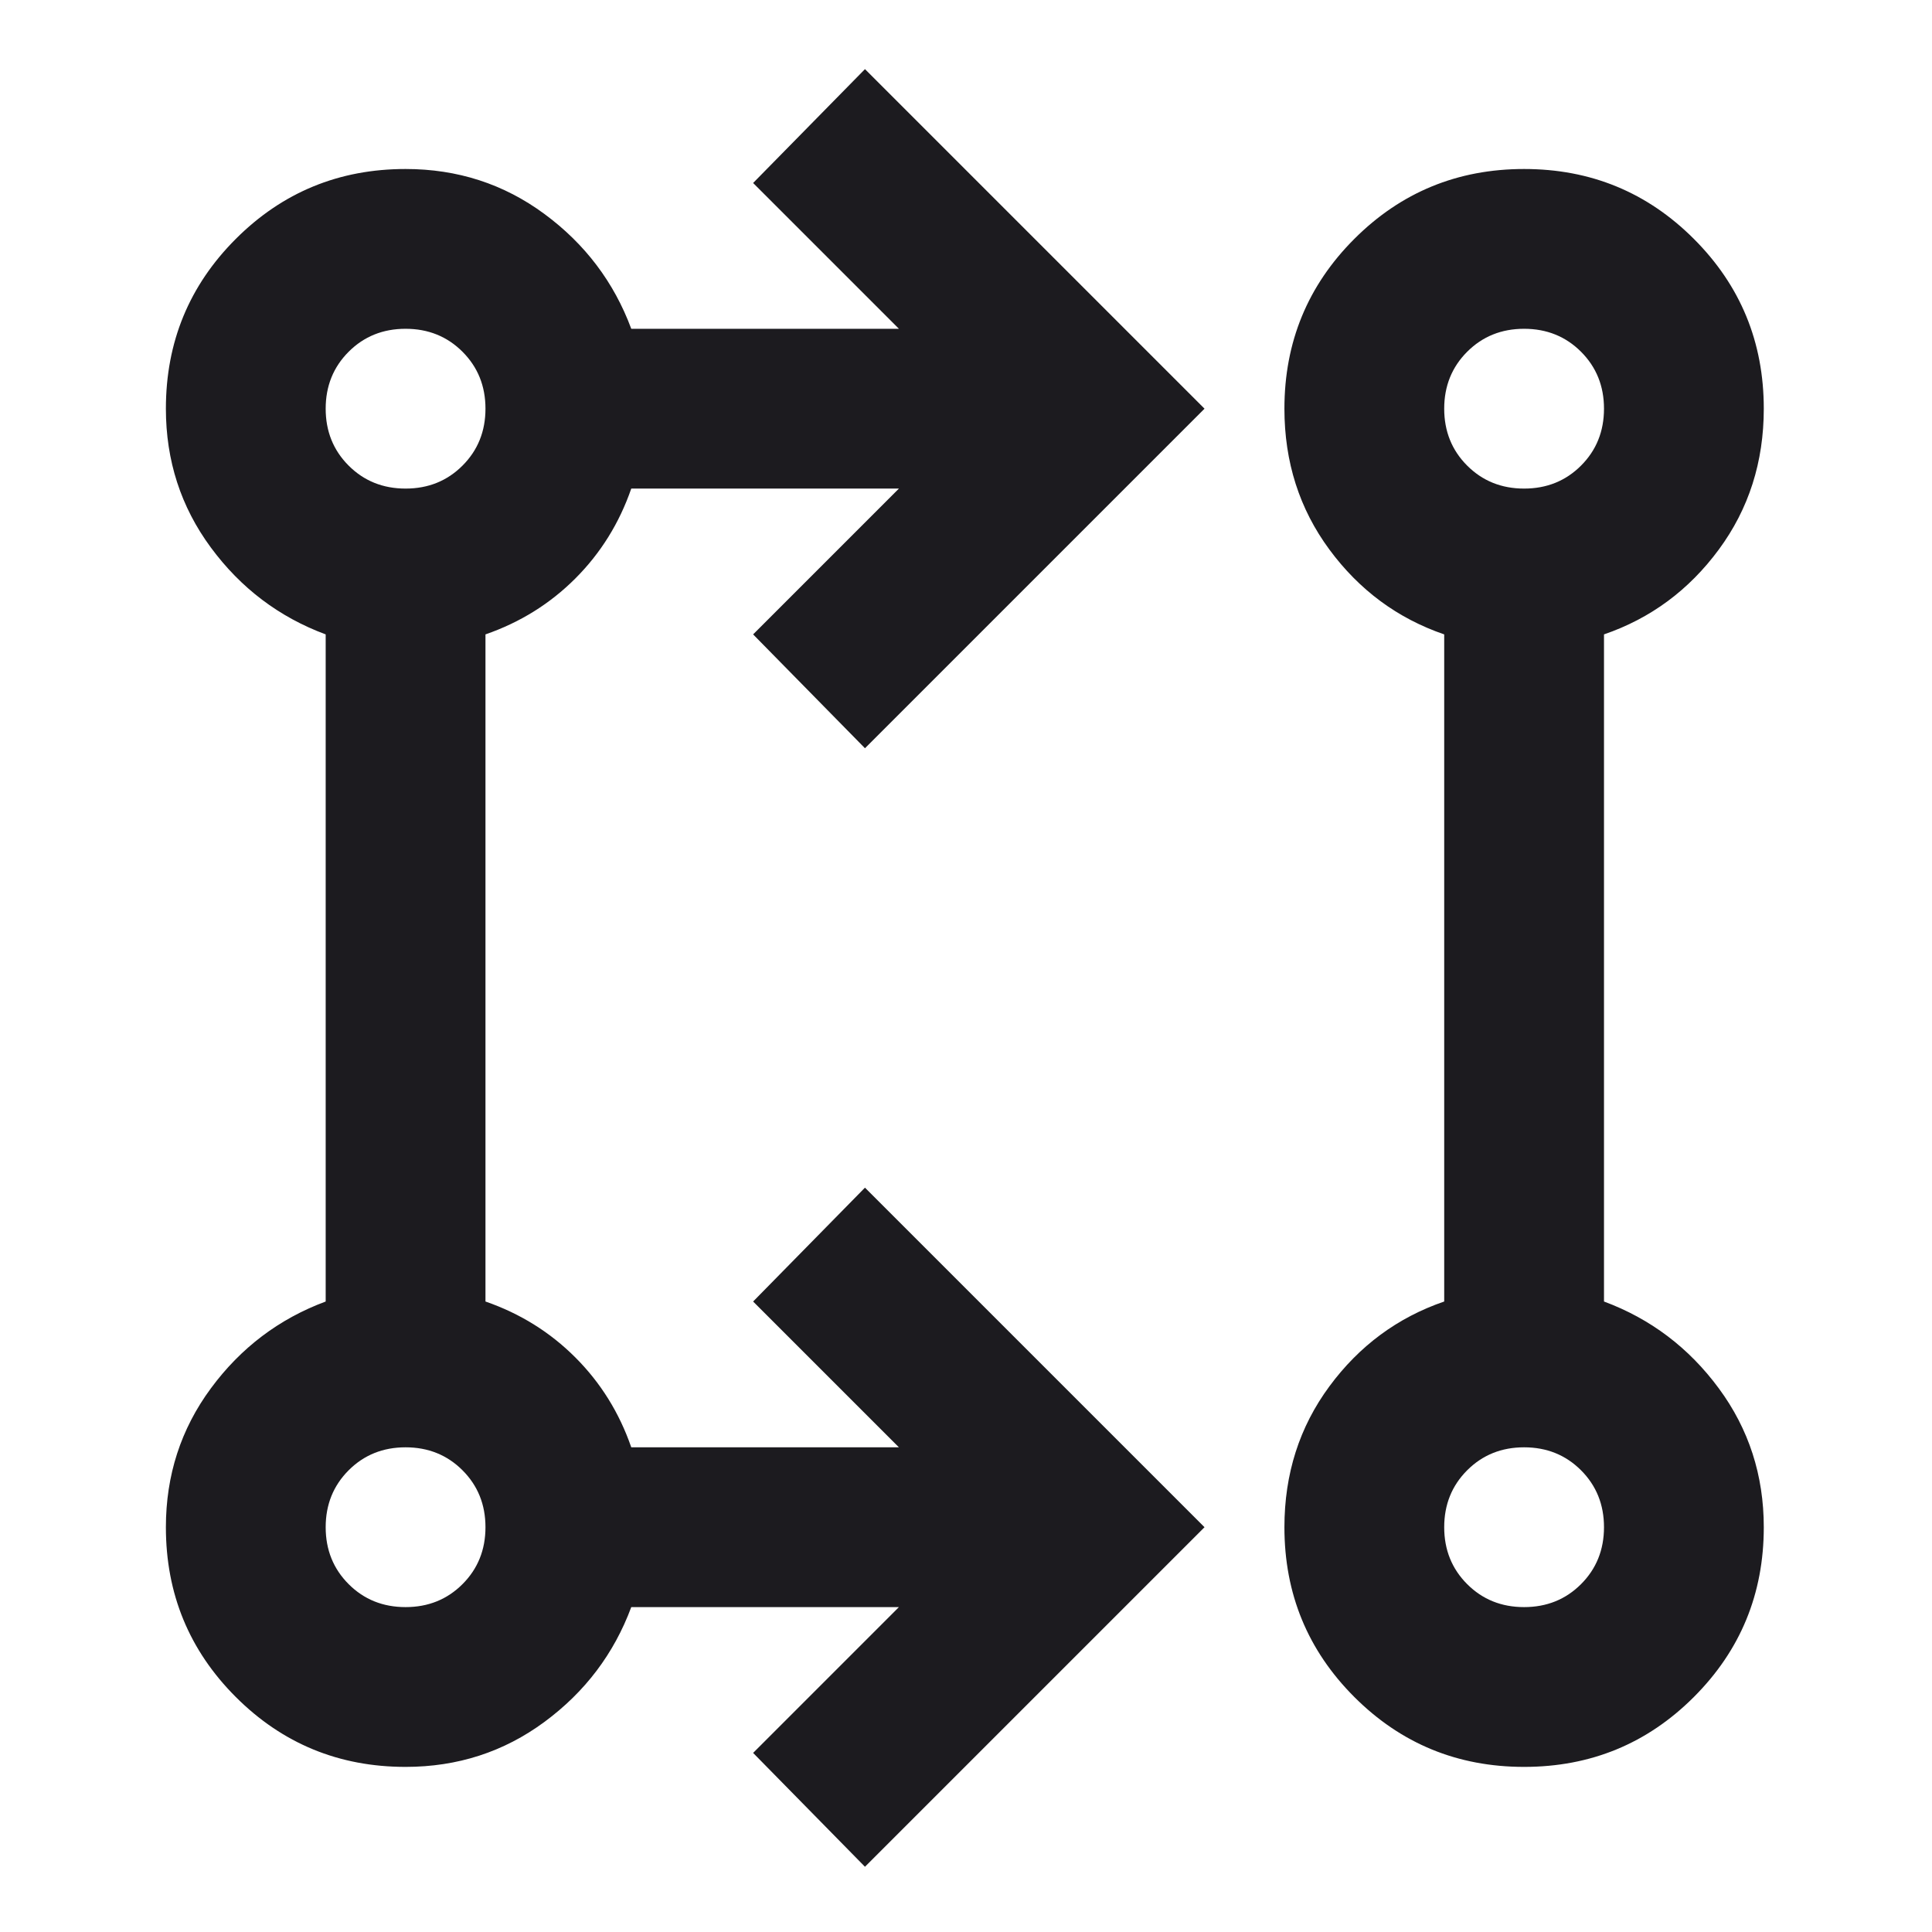 <?xml version="1.0" encoding="UTF-8"?>
<svg xmlns="http://www.w3.org/2000/svg" width="133" height="133" viewBox="0 0 133 133" fill="none">
  <mask id="mask0_3665_7638" style="mask-type:alpha" maskUnits="userSpaceOnUse" x="0" y="0" width="133" height="133">
    <rect x="0.42" y="0.634" width="132" height="132" fill="#D9D9D9"></rect>
  </mask>
  <g mask="url(#mask0_3665_7638)">
    <path d="M59.545 128.509L51.845 120.672L61.882 110.634H43.457C42.266 113.842 40.272 116.478 37.476 118.54C34.68 120.603 31.495 121.634 27.92 121.634C23.337 121.634 19.441 120.03 16.232 116.822C13.024 113.613 11.42 109.717 11.42 105.134C11.42 101.559 12.451 98.374 14.514 95.578C16.576 92.782 19.212 90.788 22.42 89.597V43.672C19.212 42.48 16.576 40.486 14.514 37.69C12.451 34.895 11.42 31.709 11.42 28.134C11.42 23.551 13.024 19.655 16.232 16.447C19.441 13.238 23.337 11.634 27.92 11.634C31.495 11.634 34.68 12.665 37.476 14.728C40.272 16.79 42.266 19.426 43.457 22.634H61.882L51.845 12.597L59.545 4.759L82.92 28.134L59.545 51.509L51.845 43.672L61.882 33.634H43.457C42.632 36.017 41.349 38.08 39.607 39.822C37.866 41.563 35.803 42.847 33.42 43.672V89.597C35.803 90.422 37.866 91.705 39.607 93.447C41.349 95.188 42.632 97.251 43.457 99.634H61.882L51.845 89.597L59.545 81.759L82.92 105.134L59.545 128.509ZM104.92 121.634C100.337 121.634 96.441 120.03 93.232 116.822C90.024 113.613 88.42 109.717 88.42 105.134C88.42 101.467 89.451 98.236 91.514 95.44C93.576 92.645 96.212 90.697 99.42 89.597V43.672C96.212 42.572 93.576 40.624 91.514 37.828C89.451 35.032 88.42 31.801 88.42 28.134C88.42 23.551 90.024 19.655 93.232 16.447C96.441 13.238 100.337 11.634 104.92 11.634C109.503 11.634 113.399 13.238 116.607 16.447C119.816 19.655 121.42 23.551 121.42 28.134C121.42 31.801 120.389 35.032 118.326 37.828C116.264 40.624 113.628 42.572 110.42 43.672V89.597C113.628 90.788 116.264 92.782 118.326 95.578C120.389 98.374 121.42 101.559 121.42 105.134C121.42 109.717 119.816 113.613 116.607 116.822C113.399 120.03 109.503 121.634 104.92 121.634ZM27.92 110.634C29.478 110.634 30.785 110.107 31.839 109.053C32.893 107.999 33.42 106.692 33.42 105.134C33.42 103.576 32.893 102.27 31.839 101.215C30.785 100.161 29.478 99.634 27.92 99.634C26.362 99.634 25.055 100.161 24.001 101.215C22.947 102.27 22.42 103.576 22.42 105.134C22.42 106.692 22.947 107.999 24.001 109.053C25.055 110.107 26.362 110.634 27.92 110.634ZM104.92 110.634C106.478 110.634 107.785 110.107 108.839 109.053C109.893 107.999 110.42 106.692 110.42 105.134C110.42 103.576 109.893 102.27 108.839 101.215C107.785 100.161 106.478 99.634 104.92 99.634C103.362 99.634 102.055 100.161 101.001 101.215C99.947 102.27 99.42 103.576 99.42 105.134C99.42 106.692 99.947 107.999 101.001 109.053C102.055 110.107 103.362 110.634 104.92 110.634ZM27.92 33.634C29.478 33.634 30.785 33.107 31.839 32.053C32.893 30.999 33.42 29.692 33.42 28.134C33.42 26.576 32.893 25.27 31.839 24.215C30.785 23.161 29.478 22.634 27.92 22.634C26.362 22.634 25.055 23.161 24.001 24.215C22.947 25.27 22.42 26.576 22.42 28.134C22.42 29.692 22.947 30.999 24.001 32.053C25.055 33.107 26.362 33.634 27.92 33.634ZM104.92 33.634C106.478 33.634 107.785 33.107 108.839 32.053C109.893 30.999 110.42 29.692 110.42 28.134C110.42 26.576 109.893 25.27 108.839 24.215C107.785 23.161 106.478 22.634 104.92 22.634C103.362 22.634 102.055 23.161 101.001 24.215C99.947 25.27 99.42 26.576 99.42 28.134C99.42 29.692 99.947 30.999 101.001 32.053C102.055 33.107 103.362 33.634 104.92 33.634Z" fill="#1C1B1F"></path>
  </g>
</svg>

